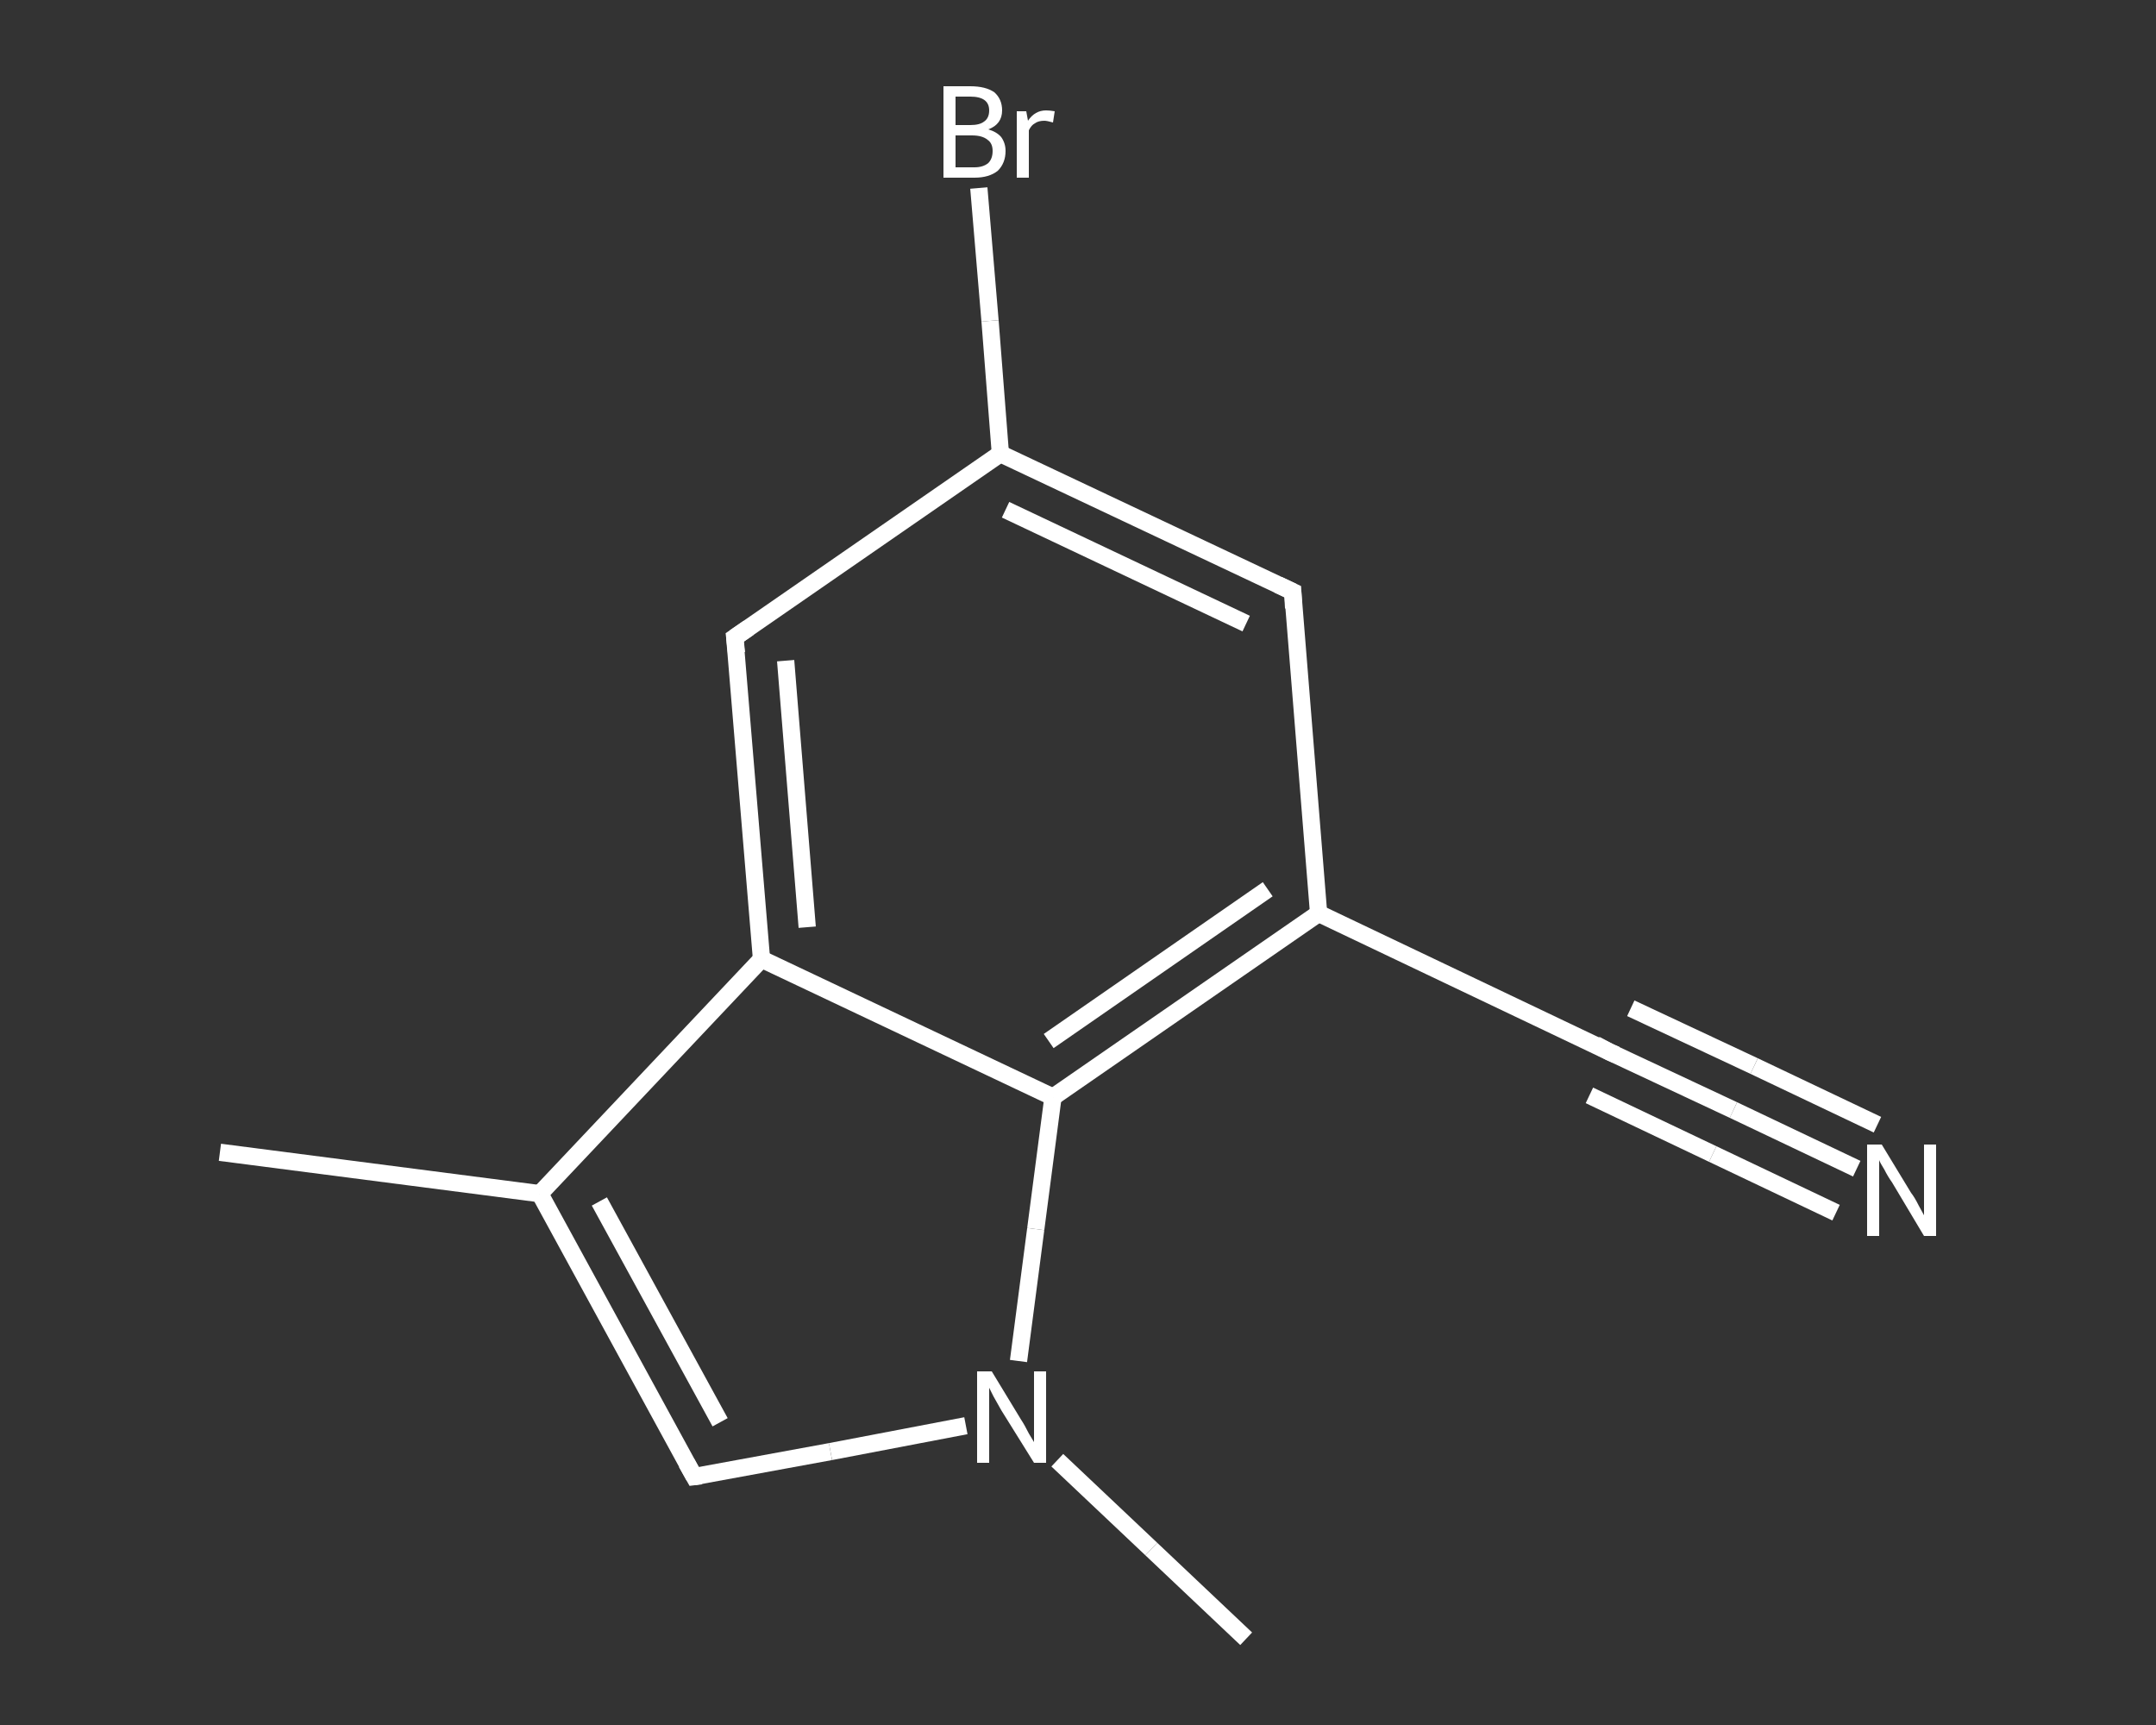<?xml version='1.0' encoding='iso-8859-1'?>
<svg version='1.1' baseProfile='full'
              xmlns='http://www.w3.org/2000/svg'
                      xmlns:rdkit='http://www.rdkit.org/xml'
                      xmlns:xlink='http://www.w3.org/1999/xlink'
                  xml:space='preserve'
width='250px' height='200px' viewBox='0 0 250 200'>
<rect x="0" y="0" width="250" height="200" fill="#333333" stroke="none"/>
<!-- END OF HEADER -->
<rect style='opacity:1.0;fill:transparent;stroke:none' width='250.0' height='200.0' x='0.0' y='0.0'> </rect>
<path class='bond-0 atom-0 atom-1' d='M 25.5,133.6 L 62.6,138.4' style='fill:none;fill-rule:evenodd;stroke:#FFFFFF;stroke-width:2.0px;stroke-linecap:butt;stroke-linejoin:miter;stroke-opacity:1' />
<path class='bond-1 atom-1 atom-2' d='M 62.6,138.4 L 80.5,171.2' style='fill:none;fill-rule:evenodd;stroke:#FFFFFF;stroke-width:2.0px;stroke-linecap:butt;stroke-linejoin:miter;stroke-opacity:1' />
<path class='bond-1 atom-1 atom-2' d='M 69.5,139.3 L 83.5,164.9' style='fill:none;fill-rule:evenodd;stroke:#FFFFFF;stroke-width:2.0px;stroke-linecap:butt;stroke-linejoin:miter;stroke-opacity:1' />
<path class='bond-2 atom-2 atom-3' d='M 80.5,171.2 L 96.3,168.3' style='fill:none;fill-rule:evenodd;stroke:#FFFFFF;stroke-width:2.0px;stroke-linecap:butt;stroke-linejoin:miter;stroke-opacity:1' />
<path class='bond-2 atom-2 atom-3' d='M 96.3,168.3 L 112.0,165.3' style='fill:none;fill-rule:evenodd;stroke:#FFFFFF;stroke-width:2.0px;stroke-linecap:butt;stroke-linejoin:miter;stroke-opacity:1' />
<path class='bond-3 atom-3 atom-4' d='M 122.6,169.3 L 133.5,179.6' style='fill:none;fill-rule:evenodd;stroke:#FFFFFF;stroke-width:2.0px;stroke-linecap:butt;stroke-linejoin:miter;stroke-opacity:1' />
<path class='bond-3 atom-3 atom-4' d='M 133.5,179.6 L 144.5,190.0' style='fill:none;fill-rule:evenodd;stroke:#FFFFFF;stroke-width:2.0px;stroke-linecap:butt;stroke-linejoin:miter;stroke-opacity:1' />
<path class='bond-4 atom-3 atom-5' d='M 118.1,157.8 L 120.1,142.5' style='fill:none;fill-rule:evenodd;stroke:#FFFFFF;stroke-width:2.0px;stroke-linecap:butt;stroke-linejoin:miter;stroke-opacity:1' />
<path class='bond-4 atom-3 atom-5' d='M 120.1,142.5 L 122.1,127.2' style='fill:none;fill-rule:evenodd;stroke:#FFFFFF;stroke-width:2.0px;stroke-linecap:butt;stroke-linejoin:miter;stroke-opacity:1' />
<path class='bond-5 atom-5 atom-6' d='M 122.1,127.2 L 152.9,105.9' style='fill:none;fill-rule:evenodd;stroke:#FFFFFF;stroke-width:2.0px;stroke-linecap:butt;stroke-linejoin:miter;stroke-opacity:1' />
<path class='bond-5 atom-5 atom-6' d='M 121.6,120.7 L 147.0,103.1' style='fill:none;fill-rule:evenodd;stroke:#FFFFFF;stroke-width:2.0px;stroke-linecap:butt;stroke-linejoin:miter;stroke-opacity:1' />
<path class='bond-6 atom-6 atom-7' d='M 152.9,105.9 L 186.7,122.0' style='fill:none;fill-rule:evenodd;stroke:#FFFFFF;stroke-width:2.0px;stroke-linecap:butt;stroke-linejoin:miter;stroke-opacity:1' />
<path class='bond-7 atom-7 atom-8' d='M 186.7,122.0 L 201.0,128.7' style='fill:none;fill-rule:evenodd;stroke:#FFFFFF;stroke-width:2.0px;stroke-linecap:butt;stroke-linejoin:miter;stroke-opacity:1' />
<path class='bond-7 atom-7 atom-8' d='M 201.0,128.7 L 215.3,135.5' style='fill:none;fill-rule:evenodd;stroke:#FFFFFF;stroke-width:2.0px;stroke-linecap:butt;stroke-linejoin:miter;stroke-opacity:1' />
<path class='bond-7 atom-7 atom-8' d='M 189.1,116.9 L 203.4,123.6' style='fill:none;fill-rule:evenodd;stroke:#FFFFFF;stroke-width:2.0px;stroke-linecap:butt;stroke-linejoin:miter;stroke-opacity:1' />
<path class='bond-7 atom-7 atom-8' d='M 203.4,123.6 L 217.7,130.4' style='fill:none;fill-rule:evenodd;stroke:#FFFFFF;stroke-width:2.0px;stroke-linecap:butt;stroke-linejoin:miter;stroke-opacity:1' />
<path class='bond-7 atom-7 atom-8' d='M 184.3,127.0 L 198.6,133.8' style='fill:none;fill-rule:evenodd;stroke:#FFFFFF;stroke-width:2.0px;stroke-linecap:butt;stroke-linejoin:miter;stroke-opacity:1' />
<path class='bond-7 atom-7 atom-8' d='M 198.6,133.8 L 212.9,140.6' style='fill:none;fill-rule:evenodd;stroke:#FFFFFF;stroke-width:2.0px;stroke-linecap:butt;stroke-linejoin:miter;stroke-opacity:1' />
<path class='bond-8 atom-6 atom-9' d='M 152.9,105.9 L 149.9,68.6' style='fill:none;fill-rule:evenodd;stroke:#FFFFFF;stroke-width:2.0px;stroke-linecap:butt;stroke-linejoin:miter;stroke-opacity:1' />
<path class='bond-9 atom-9 atom-10' d='M 149.9,68.6 L 116.0,52.6' style='fill:none;fill-rule:evenodd;stroke:#FFFFFF;stroke-width:2.0px;stroke-linecap:butt;stroke-linejoin:miter;stroke-opacity:1' />
<path class='bond-9 atom-9 atom-10' d='M 144.5,72.3 L 116.6,59.1' style='fill:none;fill-rule:evenodd;stroke:#FFFFFF;stroke-width:2.0px;stroke-linecap:butt;stroke-linejoin:miter;stroke-opacity:1' />
<path class='bond-10 atom-10 atom-11' d='M 116.0,52.6 L 114.8,37.2' style='fill:none;fill-rule:evenodd;stroke:#FFFFFF;stroke-width:2.0px;stroke-linecap:butt;stroke-linejoin:miter;stroke-opacity:1' />
<path class='bond-10 atom-10 atom-11' d='M 114.8,37.2 L 113.5,21.8' style='fill:none;fill-rule:evenodd;stroke:#FFFFFF;stroke-width:2.0px;stroke-linecap:butt;stroke-linejoin:miter;stroke-opacity:1' />
<path class='bond-11 atom-10 atom-12' d='M 116.0,52.6 L 85.2,73.9' style='fill:none;fill-rule:evenodd;stroke:#FFFFFF;stroke-width:2.0px;stroke-linecap:butt;stroke-linejoin:miter;stroke-opacity:1' />
<path class='bond-12 atom-12 atom-13' d='M 85.2,73.9 L 88.3,111.2' style='fill:none;fill-rule:evenodd;stroke:#FFFFFF;stroke-width:2.0px;stroke-linecap:butt;stroke-linejoin:miter;stroke-opacity:1' />
<path class='bond-12 atom-12 atom-13' d='M 91.1,76.6 L 93.6,107.5' style='fill:none;fill-rule:evenodd;stroke:#FFFFFF;stroke-width:2.0px;stroke-linecap:butt;stroke-linejoin:miter;stroke-opacity:1' />
<path class='bond-13 atom-13 atom-1' d='M 88.3,111.2 L 62.6,138.4' style='fill:none;fill-rule:evenodd;stroke:#FFFFFF;stroke-width:2.0px;stroke-linecap:butt;stroke-linejoin:miter;stroke-opacity:1' />
<path class='bond-14 atom-13 atom-5' d='M 88.3,111.2 L 122.1,127.2' style='fill:none;fill-rule:evenodd;stroke:#FFFFFF;stroke-width:2.0px;stroke-linecap:butt;stroke-linejoin:miter;stroke-opacity:1' />
<path d='M 79.6,169.6 L 80.5,171.2 L 81.3,171.1' style='fill:none;stroke:#FFFFFF;stroke-width:2.0px;stroke-linecap:butt;stroke-linejoin:miter;stroke-opacity:1;' />
<path d='M 185.0,121.1 L 186.7,122.0 L 187.4,122.3' style='fill:none;stroke:#FFFFFF;stroke-width:2.0px;stroke-linecap:butt;stroke-linejoin:miter;stroke-opacity:1;' />
<path d='M 150.0,70.5 L 149.9,68.6 L 148.2,67.8' style='fill:none;stroke:#FFFFFF;stroke-width:2.0px;stroke-linecap:butt;stroke-linejoin:miter;stroke-opacity:1;' />
<path d='M 86.8,72.8 L 85.2,73.9 L 85.4,75.7' style='fill:none;stroke:#FFFFFF;stroke-width:2.0px;stroke-linecap:butt;stroke-linejoin:miter;stroke-opacity:1;' />
<path class='atom-3' d='M 115.0 159.0
L 118.4 164.6
Q 118.8 165.2, 119.3 166.2
Q 119.9 167.2, 119.9 167.2
L 119.9 159.0
L 121.3 159.0
L 121.3 169.6
L 119.9 169.6
L 116.1 163.5
Q 115.7 162.8, 115.2 161.9
Q 114.8 161.1, 114.7 160.9
L 114.7 169.6
L 113.3 169.6
L 113.3 159.0
L 115.0 159.0
' fill='#FFFFFF'/>
<path class='atom-8' d='M 218.2 132.7
L 221.6 138.3
Q 222.0 138.8, 222.5 139.8
Q 223.1 140.9, 223.1 140.9
L 223.1 132.7
L 224.5 132.7
L 224.5 143.3
L 223.1 143.3
L 219.4 137.1
Q 218.9 136.4, 218.5 135.6
Q 218.0 134.8, 217.9 134.5
L 217.9 143.3
L 216.5 143.3
L 216.5 132.7
L 218.2 132.7
' fill='#FFFFFF'/>
<path class='atom-11' d='M 114.6 15.0
Q 115.6 15.3, 116.1 15.9
Q 116.6 16.6, 116.6 17.5
Q 116.6 18.9, 115.7 19.8
Q 114.7 20.6, 113.0 20.6
L 109.4 20.6
L 109.4 10.0
L 112.5 10.0
Q 114.3 10.0, 115.3 10.7
Q 116.2 11.5, 116.2 12.8
Q 116.2 14.4, 114.6 15.0
M 110.8 11.2
L 110.8 14.5
L 112.5 14.5
Q 113.6 14.5, 114.1 14.1
Q 114.7 13.7, 114.7 12.8
Q 114.7 11.2, 112.5 11.2
L 110.8 11.2
M 113.0 19.4
Q 114.0 19.4, 114.6 18.9
Q 115.1 18.4, 115.1 17.5
Q 115.1 16.6, 114.5 16.2
Q 113.9 15.7, 112.7 15.7
L 110.8 15.7
L 110.8 19.4
L 113.0 19.4
' fill='#FFFFFF'/>
<path class='atom-11' d='M 119.0 12.9
L 119.2 14.0
Q 120.0 12.8, 121.3 12.8
Q 121.7 12.8, 122.3 12.9
L 122.1 14.2
Q 121.4 14.0, 121.1 14.0
Q 120.4 14.0, 120.0 14.3
Q 119.6 14.5, 119.3 15.1
L 119.3 20.6
L 117.9 20.6
L 117.9 12.9
L 119.0 12.9
' fill='#FFFFFF'/>
</svg>
